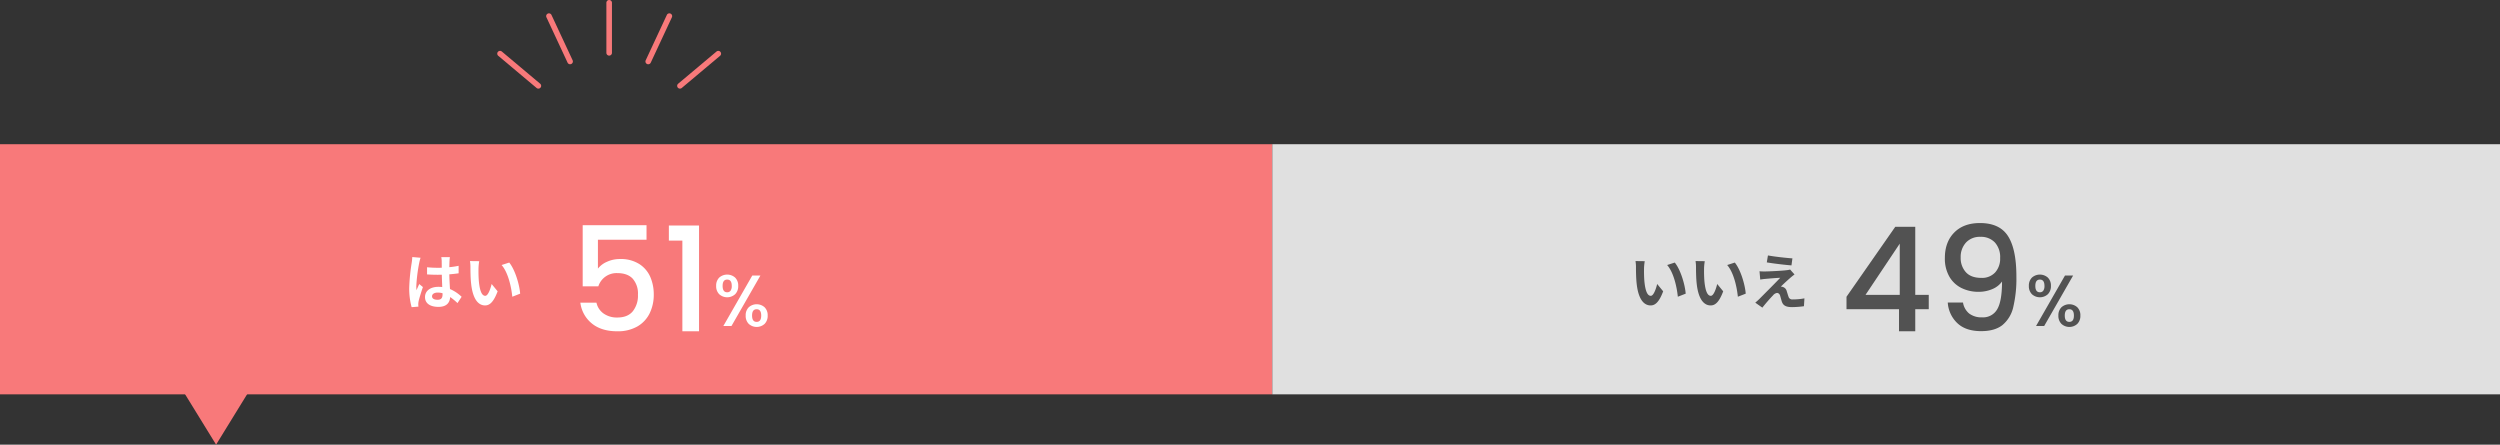 <svg id="グループ_181" data-name="グループ 181" xmlns="http://www.w3.org/2000/svg" xmlns:xlink="http://www.w3.org/1999/xlink" width="999.456" height="177.76" viewBox="0 0 999.456 177.76">
  <rect x="0" y="0" width="999.456" height="177.76" fill="#333333" stroke="none"/>
  <defs>
    <clipPath id="clip-path">
      <rect id="長方形_132" data-name="長方形 132" width="999.456" height="177.76" fill="none"/>
    </clipPath>
  </defs>
  <rect id="長方形_130" data-name="長方形 130" width="508.643" height="100" transform="translate(0 57.652)" fill="#f8797a"/>
  <rect id="長方形_131" data-name="長方形 131" width="490.813" height="100" transform="translate(508.643 57.652)" fill="#e0e0e0"/>
  <g id="グループ_180" data-name="グループ 180">
    <g id="グループ_179" data-name="グループ 179" clip-path="url(#clip-path)">
      <path id="パス_508" data-name="パス 508" d="M167.579,105.184a64.063,64.063,0,0,0-1.152,9.289,11.345,11.345,0,0,0,.1,1.56c.312-.84.72-1.656,1.08-2.473l1.464,1.2c-.672,1.968-1.44,4.416-1.728,5.713a6.676,6.676,0,0,0-.12,1.127c0,.24.024.648.048.984l-2.712.217a28.2,28.2,0,0,1-.96-7.681,76.007,76.007,0,0,1,.984-10.009,22.892,22.892,0,0,0,.24-2.352l3.312.288a15.584,15.584,0,0,0-.552,2.136m12.121-.84c-.024.528-.048,1.416-.072,2.472a32.85,32.85,0,0,0,3.72-.552v3c-1.151.167-2.4.311-3.72.407.048,2.328.168,4.249.264,5.881a15.7,15.7,0,0,1,4.657,3.1l-1.657,2.52a25.008,25.008,0,0,0-2.928-2.424c-.144,2.3-1.44,3.937-4.68,3.937-3.313,0-5.377-1.393-5.377-3.913,0-2.424,2.064-4.1,5.329-4.1a10.54,10.54,0,0,1,1.56.1c-.048-1.489-.144-3.241-.168-4.945-.576.024-1.152.024-1.7.024-1.416,0-2.785-.048-4.2-.144V106.84a40.022,40.022,0,0,0,4.2.216c.552,0,1.128,0,1.68-.024,0-1.176-.024-2.16-.024-2.664a10.192,10.192,0,0,0-.168-1.584h3.432a15.033,15.033,0,0,0-.144,1.56m-4.752,15.5c1.464,0,1.968-.768,1.968-2.184v-.432a7.41,7.41,0,0,0-1.92-.264c-1.368,0-2.28.576-2.28,1.488,0,.984.96,1.392,2.232,1.392" fill="#fff"/>
      <path id="パス_509" data-name="パス 509" d="M191.292,107.345c-.024,1.56,0,3.36.144,5.088.336,3.456,1.056,5.833,2.568,5.833,1.128,0,2.088-2.808,2.544-4.729l2.4,2.928c-1.585,4.177-3.1,5.641-5.017,5.641-2.64,0-4.92-2.376-5.592-8.808-.241-2.209-.265-5.017-.265-6.481a14.584,14.584,0,0,0-.191-2.448l3.7.048a19.417,19.417,0,0,0-.288,2.928M207.949,117.4l-3.144,1.224c-.384-3.865-1.656-9.7-4.273-12.673l3.049-.985c2.28,2.761,4.1,8.761,4.368,12.434" fill="#fff"/>
      <path id="パス_510" data-name="パス 510" d="M258.47,95.84H239.04v11.542a9.193,9.193,0,0,1,3.625-2.726,12.19,12.19,0,0,1,5.133-1.1,13.727,13.727,0,0,1,7.917,2.088,11.7,11.7,0,0,1,4.35,5.278,17.6,17.6,0,0,1,1.3,6.728,16.95,16.95,0,0,1-1.653,7.627,12.293,12.293,0,0,1-4.93,5.249,15.689,15.689,0,0,1-8.033,1.914q-6.322,0-10.15-3.132a12.677,12.677,0,0,1-4.582-8.294h6.438a7.164,7.164,0,0,0,2.842,4.321,9.149,9.149,0,0,0,5.51,1.6q4.118,0,6.177-2.494a10.057,10.057,0,0,0,2.059-6.612,9.04,9.04,0,0,0-2.088-6.409q-2.088-2.232-6.148-2.233a7.623,7.623,0,0,0-7.6,5.278H232.95V90.04h25.52Z" fill="#fff"/>
      <path id="パス_511" data-name="パス 511" d="M267.4,96.188V90.156h12.064v42.282H272.8V96.188Z" fill="#fff"/>
      <path id="パス_512" data-name="パス 512" d="M287.541,110.974a4.793,4.793,0,0,1,6.351,0,4.429,4.429,0,0,1,1.233,3.321,4.476,4.476,0,0,1-1.233,3.335,4.749,4.749,0,0,1-6.351,0,4.475,4.475,0,0,1-1.232-3.335,4.428,4.428,0,0,1,1.232-3.321m1.349,3.321q0,2.552,1.827,2.552a1.6,1.6,0,0,0,1.348-.624,3.16,3.16,0,0,0,.479-1.928q0-2.523-1.827-2.523t-1.827,2.523M304,110.148l-11.571,20.184H289.18l11.571-20.184Zm-4.655,12.687a4.754,4.754,0,0,1,6.322,0,4.429,4.429,0,0,1,1.233,3.321,4.476,4.476,0,0,1-1.233,3.335,4.711,4.711,0,0,1-6.322,0,4.475,4.475,0,0,1-1.232-3.335,4.428,4.428,0,0,1,1.232-3.321m1.32,3.321q0,2.523,1.827,2.523t1.827-2.523q0-2.523-1.827-2.523t-1.827,2.523" fill="#fff"/>
      <path id="パス_513" data-name="パス 513" d="M657.252,107.345c-.024,1.56,0,3.36.144,5.088.336,3.456,1.056,5.833,2.568,5.833,1.128,0,2.088-2.808,2.544-4.729l2.4,2.928c-1.585,4.177-3.1,5.641-5.017,5.641-2.64,0-4.92-2.376-5.592-8.808-.241-2.209-.265-5.017-.265-6.481a14.585,14.585,0,0,0-.191-2.448l3.7.048a19.421,19.421,0,0,0-.288,2.928M673.909,117.4l-3.144,1.224c-.384-3.865-1.656-9.7-4.273-12.673l3.049-.985c2.28,2.761,4.1,8.761,4.368,12.434" fill="#525252"/>
      <path id="パス_514" data-name="パス 514" d="M681.252,107.345c-.024,1.56,0,3.36.144,5.088.336,3.456,1.056,5.833,2.568,5.833,1.128,0,2.088-2.808,2.544-4.729l2.4,2.928c-1.585,4.177-3.1,5.641-5.017,5.641-2.64,0-4.92-2.376-5.592-8.808-.241-2.209-.265-5.017-.265-6.481a14.585,14.585,0,0,0-.191-2.448l3.7.048a19.421,19.421,0,0,0-.288,2.928M697.909,117.4l-3.144,1.224c-.384-3.865-1.656-9.7-4.273-12.673l3.049-.985c2.28,2.761,4.1,8.761,4.368,12.434" fill="#525252"/>
      <path id="パス_515" data-name="パス 515" d="M715.86,110.969c-1.1.935-3.336,3-3.912,3.624a2.634,2.634,0,0,1,.912.168,2.277,2.277,0,0,1,1.44,1.632c.216.648.48,1.56.7,2.184a1.526,1.526,0,0,0,1.68,1.128,24.763,24.763,0,0,0,4.7-.432l-.193,3.144a35.035,35.035,0,0,1-4.7.36c-2.28,0-3.5-.5-4.1-2.064-.24-.72-.528-1.848-.7-2.448-.264-.84-.792-1.152-1.272-1.152a2.547,2.547,0,0,0-1.584.96c-.816.84-2.617,2.809-4.273,4.92L701.723,121c.432-.359,1.008-.864,1.656-1.488,1.224-1.248,6.145-6.144,8.329-8.449-1.68.048-4.561.312-5.929.432-.84.072-1.56.192-2.064.265l-.288-3.312a21.769,21.769,0,0,0,2.3.072c1.128,0,6.577-.241,8.569-.505a7.693,7.693,0,0,0,1.368-.264l1.752,1.992c-.624.433-1.128.864-1.56,1.225m.72-7.681L716.2,106.1c-2.52-.192-7.009-.72-9.865-1.2l.457-2.784c2.688.5,7.3,1.008,9.792,1.176" fill="#525252"/>
      <path id="パス_516" data-name="パス 516" d="M738.2,123.622v-4.988l19.488-27.956h8v27.2h5.393v5.742h-5.393v8.816h-6.5v-8.816Zm21.286-26.216L745.8,117.88h13.688Z" fill="#525252"/>
      <path id="パス_517" data-name="パス 517" d="M787.268,125.362a8.113,8.113,0,0,0,5.162,1.508,6.493,6.493,0,0,0,6.032-3.248q1.914-3.248,1.914-11.078a8.921,8.921,0,0,1-3.915,3.045,13.847,13.847,0,0,1-5.481,1.073,15.081,15.081,0,0,1-6.844-1.537,11.394,11.394,0,0,1-4.843-4.582,14.484,14.484,0,0,1-1.769-7.395q0-6.38,3.741-10.179t10.295-3.8q7.887,0,11.223,5.249t3.335,16.1a49.531,49.531,0,0,1-1.247,12.238,13.051,13.051,0,0,1-4.321,7.192q-3.075,2.436-8.526,2.436-6.207,0-9.57-3.248a12.374,12.374,0,0,1-3.77-8.178h6.09a7.151,7.151,0,0,0,2.494,4.408m10.353-16.443a8.187,8.187,0,0,0,2-5.771,8.7,8.7,0,0,0-2.117-6.235,7.576,7.576,0,0,0-5.771-2.233,7.472,7.472,0,0,0-5.771,2.291,8.494,8.494,0,0,0-2.117,6,8.388,8.388,0,0,0,2.059,5.829q2.058,2.292,6.235,2.291a7.079,7.079,0,0,0,5.481-2.175" fill="#525252"/>
      <path id="パス_518" data-name="パス 518" d="M812.338,110.974a4.793,4.793,0,0,1,6.351,0,4.429,4.429,0,0,1,1.233,3.321,4.476,4.476,0,0,1-1.233,3.335,4.749,4.749,0,0,1-6.351,0,4.475,4.475,0,0,1-1.232-3.335,4.428,4.428,0,0,1,1.232-3.321m1.349,3.321q0,2.552,1.827,2.552a1.6,1.6,0,0,0,1.348-.624,3.159,3.159,0,0,0,.479-1.928q0-2.523-1.827-2.523t-1.827,2.523m15.109-4.147-11.571,20.184h-3.248l11.571-20.184Zm-4.655,12.687a4.754,4.754,0,0,1,6.322,0,4.429,4.429,0,0,1,1.233,3.321,4.476,4.476,0,0,1-1.233,3.335,4.711,4.711,0,0,1-6.322,0,4.475,4.475,0,0,1-1.232-3.335,4.428,4.428,0,0,1,1.232-3.321m1.32,3.321q0,2.523,1.827,2.523t1.827-2.523q0-2.523-1.827-2.523t-1.827,2.523" fill="#525252"/>
      <path id="パス_519" data-name="パス 519" d="M243.535,22.233a1.116,1.116,0,0,1-1.116-1.115v-20a1.115,1.115,0,0,1,2.231,0v20a1.115,1.115,0,0,1-1.115,1.115" fill="#f8797a"/>
      <path id="パス_520" data-name="パス 520" d="M227.916,25.689a1.114,1.114,0,0,1-1.011-.644L218.456,6.922a1.114,1.114,0,0,1,2.02-.942L228.925,24.1a1.113,1.113,0,0,1-.539,1.481,1.093,1.093,0,0,1-.47.1" fill="#f8797a"/>
      <path id="パス_521" data-name="パス 521" d="M215.229,35.431a1.112,1.112,0,0,1-.716-.261L199.191,22.307a1.114,1.114,0,1,1,1.433-1.707l15.322,12.863a1.114,1.114,0,0,1-.717,1.968" fill="#f8797a"/>
      <path id="パス_522" data-name="パス 522" d="M259.153,25.689a1.093,1.093,0,0,1-.47-.1,1.113,1.113,0,0,1-.539-1.481L266.592,5.98a1.114,1.114,0,1,1,2.02.942l-8.448,18.123a1.114,1.114,0,0,1-1.011.644" fill="#f8797a"/>
      <path id="パス_523" data-name="パス 523" d="M271.839,35.431a1.114,1.114,0,0,1-.717-1.968L286.444,20.6a1.114,1.114,0,1,1,1.433,1.707L272.555,35.17a1.112,1.112,0,0,1-.716.261" fill="#f8797a"/>
      <path id="パス_524" data-name="パス 524" d="M99.943,155.748,86.39,177.76,72.838,155.748" fill="#f8797a"/>
    </g>
  </g>
</svg>
